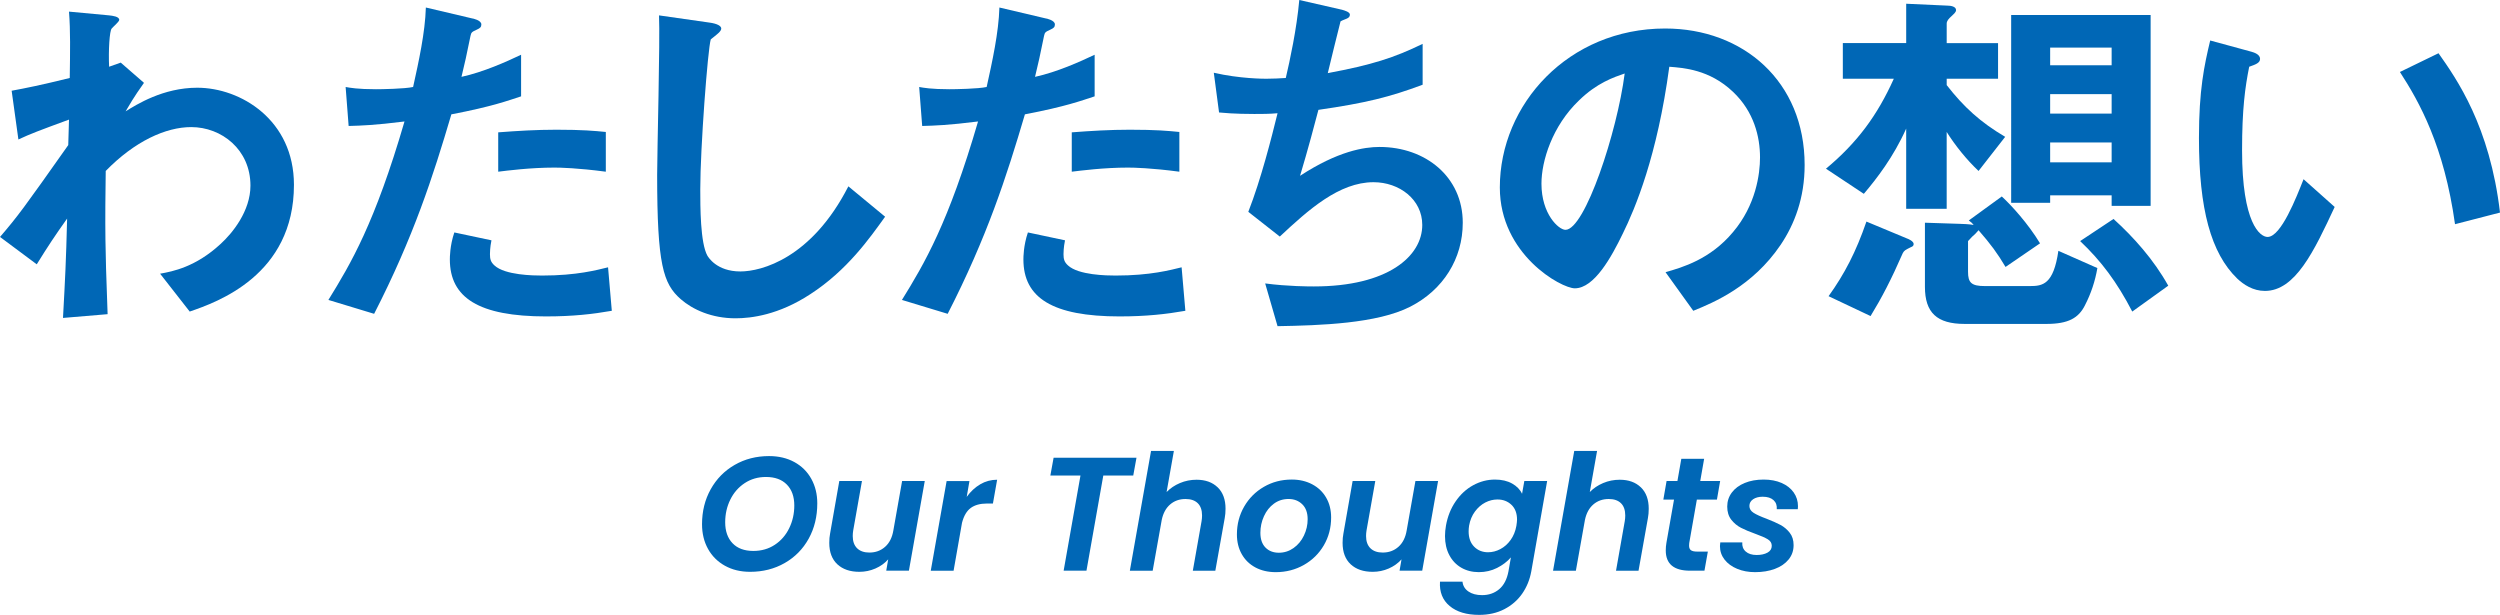 <?xml version="1.0" encoding="UTF-8"?><svg id="_レイヤー_2" xmlns="http://www.w3.org/2000/svg" viewBox="0 0 293.442 72.173"><defs><style>.cls-1{fill:#0067b6;stroke-width:0px;}</style></defs><g id="_レイヤー_1-2"><path class="cls-1" d="M85.09,66.406c-.854-.475-1.517-1.133-1.985-1.976s-.703-1.808-.703-2.897c0-1.52.339-2.888,1.017-4.104.678-1.217,1.615-2.17,2.812-2.859,1.197-.691,2.543-1.036,4.037-1.036,1.128,0,2.119.235,2.974.703.855.469,1.517,1.124,1.985,1.966.469.844.703,1.803.703,2.879,0,1.546-.336,2.926-1.007,4.143-.672,1.216-1.608,2.169-2.812,2.859-1.203.69-2.559,1.035-4.065,1.035-1.115,0-2.1-.237-2.955-.713ZM90.943,63.946c.729-.481,1.292-1.13,1.69-1.947.399-.817.599-1.707.599-2.67,0-1.038-.291-1.855-.874-2.45-.582-.596-1.399-.894-2.45-.894-.938,0-1.771.241-2.499.722-.729.482-1.292,1.128-1.69,1.938-.399.811-.599,1.697-.599,2.659,0,1.039.288,1.859.864,2.461s1.39.902,2.441.902c.95,0,1.789-.24,2.518-.722Z"/><path class="cls-1" d="M108.546,56.461l-1.862,10.525h-2.66l.229-1.33c-.405.456-.906.814-1.501,1.074-.596.259-1.223.389-1.881.389-1.09,0-1.951-.295-2.584-.883-.634-.59-.95-1.429-.95-2.518,0-.406.031-.767.095-1.084l1.083-6.174h2.66l-1.026,5.795c-.038.228-.057.449-.057.664,0,.621.171,1.1.513,1.436.343.335.823.503,1.444.503.722,0,1.336-.225,1.843-.675.507-.449.83-1.092.969-1.928l1.026-5.795h2.66Z"/><path class="cls-1" d="M115.063,56.84c.608-.354,1.267-.531,1.977-.531l-.494,2.793h-.703c-.785,0-1.415.171-1.891.513-.475.343-.82.925-1.035,1.748l-.988,5.624h-2.679l1.861-10.525h2.68l-.323,1.861c.456-.633.988-1.127,1.596-1.482Z"/><path class="cls-1" d="M133.398,53.725l-.38,2.09h-3.516l-1.976,11.172h-2.679l1.976-11.172h-3.534l.38-2.09h9.729Z"/><path class="cls-1" d="M142.928,57.201c.614.596.921,1.432.921,2.508,0,.406-.031.773-.095,1.103l-1.102,6.175h-2.642l1.026-5.814c.038-.228.057-.449.057-.664,0-.634-.168-1.115-.503-1.444-.336-.329-.814-.494-1.435-.494-.71,0-1.312.212-1.806.637s-.823,1.028-.987,1.814l-1.064,5.966h-2.679l2.488-14.061h2.68l-.855,4.826c.431-.443.953-.795,1.567-1.055.614-.259,1.264-.389,1.948-.389,1.038,0,1.864.297,2.479.893Z"/><path class="cls-1" d="M147.36,66.606c-.69-.367-1.226-.887-1.605-1.558-.38-.672-.57-1.444-.57-2.318,0-1.19.282-2.277.846-3.259s1.336-1.757,2.318-2.327c.981-.57,2.074-.855,3.277-.855.899,0,1.7.188,2.403.561.703.374,1.248.896,1.634,1.568.387.671.58,1.443.58,2.317,0,1.204-.285,2.293-.855,3.269-.569.975-1.352,1.744-2.347,2.309-.994.562-2.093.845-3.296.845-.899,0-1.694-.184-2.385-.551ZM151.834,64.326c.52-.367.925-.855,1.216-1.463s.438-1.248.438-1.919c0-.76-.213-1.346-.637-1.757-.425-.412-.96-.618-1.605-.618-.646,0-1.22.184-1.72.551-.5.368-.89.858-1.168,1.473-.279.614-.418,1.264-.418,1.948,0,.747.199,1.323.598,1.729.399.405.922.607,1.568.607.633,0,1.209-.184,1.729-.551Z"/><path class="cls-1" d="M168.798,56.461l-1.862,10.525h-2.66l.229-1.33c-.405.456-.906.814-1.501,1.074-.596.259-1.223.389-1.881.389-1.09,0-1.951-.295-2.584-.883-.634-.59-.95-1.429-.95-2.518,0-.406.031-.767.095-1.084l1.083-6.174h2.66l-1.026,5.795c-.038.228-.057.449-.057.664,0,.621.171,1.1.513,1.436.343.335.823.503,1.444.503.722,0,1.336-.225,1.843-.675.507-.449.83-1.092.969-1.928l1.026-5.795h2.66Z"/><path class="cls-1" d="M177.486,56.755c.551.311.94.712,1.168,1.206l.267-1.5h2.679l-1.862,10.602c-.177.975-.531,1.846-1.063,2.612s-1.229,1.374-2.09,1.824c-.861.449-1.85.674-2.964.674-1.482,0-2.639-.348-3.468-1.045-.83-.696-1.207-1.646-1.131-2.85h2.642c.05.481.281.864.693,1.149.411.285.946.428,1.605.428.785,0,1.453-.231,2.004-.693.552-.463.915-1.162,1.093-2.1l.285-1.635c-.431.494-.973.906-1.624,1.235-.653.329-1.365.494-2.138.494-.773,0-1.46-.174-2.062-.522-.602-.348-1.07-.842-1.406-1.482-.336-.639-.504-1.383-.504-2.232,0-.393.038-.804.114-1.234.19-1.064.566-2.008,1.131-2.831.563-.823,1.251-1.456,2.062-1.9.811-.442,1.665-.665,2.564-.665.785,0,1.454.156,2.005.466ZM178.065,61.002c0-.748-.218-1.33-.655-1.748-.437-.418-.985-.627-1.644-.627-.494,0-.972.12-1.435.36-.462.241-.864.593-1.206,1.055s-.57,1.011-.685,1.644c-.038.24-.057.469-.057.684,0,.76.215,1.359.646,1.796s.976.655,1.635.655c.494,0,.975-.123,1.443-.371.469-.246.871-.604,1.207-1.072.335-.469.561-1.02.674-1.654.051-.328.076-.569.076-.721Z"/><path class="cls-1" d="M192.601,57.201c.614.596.921,1.432.921,2.508,0,.406-.031.773-.095,1.103l-1.102,6.175h-2.642l1.026-5.814c.038-.228.057-.449.057-.664,0-.634-.168-1.115-.503-1.444-.336-.329-.814-.494-1.435-.494-.71,0-1.312.212-1.806.637s-.823,1.028-.987,1.814l-1.064,5.966h-2.679l2.488-14.061h2.68l-.855,4.826c.431-.443.953-.795,1.567-1.055.614-.259,1.264-.389,1.948-.389,1.038,0,1.864.297,2.479.893Z"/><path class="cls-1" d="M198.277,63.737c-.013.076-.019.178-.019.304,0,.254.072.435.219.542.145.107.389.161.731.161h1.254l-.399,2.242h-1.691c-1.899,0-2.85-.791-2.85-2.375,0-.305.025-.602.076-.893l.893-5.073h-1.254l.38-2.185h1.273l.456-2.604h2.679l-.456,2.604h2.337l-.38,2.185h-2.355l-.894,5.092Z"/><path class="cls-1" d="M203.906,66.768c-.627-.26-1.121-.62-1.482-1.082-.36-.463-.541-.992-.541-1.588,0-.088.013-.233.038-.437h2.584c-.038.444.095.802.398,1.073.305.273.734.409,1.292.409.507,0,.928-.092,1.264-.276.336-.183.504-.452.504-.807,0-.316-.155-.57-.466-.76-.311-.19-.801-.406-1.473-.646-.671-.24-1.229-.475-1.672-.703s-.823-.545-1.14-.949c-.317-.406-.476-.919-.476-1.539,0-.621.181-1.172.542-1.653.36-.481.864-.855,1.511-1.121.646-.267,1.387-.399,2.223-.399.798,0,1.501.133,2.108.399.608.266,1.08.636,1.416,1.111.335.476.504,1.017.504,1.624,0,.152-.007.267-.02.342h-2.47c.038-.442-.089-.797-.38-1.063-.292-.266-.716-.399-1.273-.399-.456,0-.83.099-1.121.295-.291.197-.437.459-.437.789,0,.329.164.598.494.807.329.209.836.441,1.52.693.684.267,1.231.511,1.644.732.411.222.77.525,1.073.912.305.387.456.871.456,1.453,0,.646-.196,1.21-.589,1.691-.393.48-.931.848-1.615,1.102-.684.253-1.456.38-2.317.38-.773,0-1.473-.13-2.1-.39Z"/><path class="cls-1" d="M22.267,36.57l-3.476-4.445c1.496-.264,4.18-.793,7.085-3.477,1.408-1.276,3.521-3.873,3.521-6.865,0-4.225-3.389-6.865-6.953-6.865-2.993,0-6.646,1.672-10.034,5.148l-.044,4.006c-.044,5.939.177,9.681.265,12.805l-5.237.441c.265-4.842.353-6.558.484-11.662-1.408,1.98-2.2,3.168-3.564,5.368l-4.312-3.212c2.112-2.465,2.729-3.301,8.009-10.781l.088-2.993c-3.477,1.276-4.532,1.673-5.94,2.333l-.792-5.721c1.672-.309,3.433-.66,6.82-1.497.044-3.169.089-5.501-.088-7.789l4.709.44c.396.043,1.188.132,1.188.527,0,.221-.748.836-.881,1.013-.264.265-.396,2.597-.308,4.489l1.364-.484,2.729,2.376c-1.232,1.716-1.761,2.685-2.156,3.345,1.276-.793,4.4-2.773,8.405-2.773,5.104,0,11.354,3.785,11.354,11.398,0,10.605-9.021,13.773-12.234,14.875Z"/><path class="cls-1" d="M52.979,13.422c-2.156,7.305-4.444,14.391-9.065,23.412l-5.368-1.629c2.64-4.269,5.456-9.021,8.933-20.947-3.521.44-5.017.484-6.557.528l-.353-4.577c.484.088,1.408.265,3.564.265.616,0,3.389-.044,4.357-.265.66-2.992,1.408-6.381,1.496-9.328l5.412,1.275c.089,0,1.101.221,1.101.704,0,.308-.132.44-.528.616-.572.264-.66.309-.748.748-.396,1.98-.748,3.564-1.056,4.797,2.596-.572,5.236-1.76,6.997-2.596v4.884c-1.496.484-3.345,1.188-8.186,2.112ZM64.112,37.141c-7.921,0-11.31-2.199-11.31-6.688,0-.221,0-1.629.527-3.169l4.357.924c-.177.837-.177,1.54-.177,1.628,0,.572.089.925.528,1.32,1.232,1.145,4.577,1.188,5.589,1.188,4.093,0,6.469-.66,7.745-.968l.44,5.104c-2.244.396-4.621.66-7.701.66ZM65.08,19.671c-2.816,0-5.545.353-6.601.483v-4.62c2.288-.176,4.488-.308,6.821-.308,3.08,0,4.488.132,5.809.264v4.664c-3.301-.439-5.369-.483-6.029-.483Z"/><path class="cls-1" d="M95.088,34.545c-3.696,2.42-6.909,2.816-8.757,2.816-2.772,0-5.017-1.012-6.425-2.244-2.068-1.805-2.772-4.049-2.772-14.609,0-2.686.352-15.755.22-18.703l5.853.836c1.057.132,1.452.439,1.452.704,0,.353-.527.704-1.231,1.276-.353,1.145-1.232,12.762-1.232,17.602,0,2.025,0,6.293.836,7.789.088.133,1.057,1.85,3.873,1.85,2.464,0,8.36-1.541,12.674-9.99l4.312,3.564c-1.805,2.509-4.445,6.293-8.802,9.109Z"/><path class="cls-1" d="M120.3,13.422c-2.156,7.305-4.444,14.391-9.065,23.412l-5.369-1.629c2.641-4.269,5.457-9.021,8.934-20.947-3.521.44-5.017.484-6.557.528l-.353-4.577c.484.088,1.408.265,3.564.265.616,0,3.389-.044,4.357-.265.66-2.992,1.408-6.381,1.496-9.328l5.412,1.275c.089,0,1.101.221,1.101.704,0,.308-.132.44-.528.616-.572.264-.66.309-.748.748-.396,1.98-.748,3.564-1.056,4.797,2.596-.572,5.236-1.76,6.997-2.596v4.884c-1.497.484-3.345,1.188-8.186,2.112ZM131.434,37.141c-7.921,0-11.31-2.199-11.31-6.688,0-.221,0-1.629.528-3.169l4.356.924c-.177.837-.177,1.54-.177,1.628,0,.572.089.925.528,1.32,1.232,1.145,4.577,1.188,5.589,1.188,4.093,0,6.469-.66,7.745-.968l.44,5.104c-2.244.396-4.621.66-7.701.66ZM132.401,19.671c-2.816,0-5.545.353-6.601.483v-4.62c2.288-.176,4.488-.308,6.82-.308,3.081,0,4.489.132,5.81.264v4.664c-3.301-.439-5.369-.483-6.029-.483Z"/><path class="cls-1" d="M165.532,35.998c-3.872,1.98-10.518,2.199-15.578,2.287l-1.452-5.016c2.685.352,5.192.352,5.721.352,8.714,0,12.718-3.564,12.718-7.217,0-2.992-2.685-5.018-5.721-5.018-4.049,0-7.657,3.257-11.001,6.381l-3.697-2.904c1.496-3.828,2.729-8.713,3.433-11.573-.924.088-1.893.088-2.729.088-.396,0-2.376,0-4.137-.176l-.616-4.665c3.037.705,5.897.705,6.161.705.836,0,1.585-.045,2.288-.089.484-2.068,1.276-5.721,1.585-9.153l5.017,1.145c.308.088.924.264.924.572,0,.484-.572.484-1.1.791-.221.837-1.276,5.149-1.496,6.074,5.192-.969,7.789-1.805,11.133-3.434v4.797c-3.872,1.453-6.732,2.156-12.233,2.949-.353,1.363-1.276,4.84-2.156,7.744,4.444-2.904,7.525-3.389,9.329-3.389,5.413,0,9.77,3.521,9.77,8.891,0,4.225-2.288,7.877-6.161,9.857Z"/><path class="cls-1" d="M209.007,28.736c-3.301,4.885-7.878,6.777-10.254,7.744l-3.257-4.531c1.98-.572,5.237-1.496,7.922-4.709,2.685-3.168,3.168-6.821,3.168-8.758,0-2.42-.704-5.369-3.168-7.701-2.772-2.641-5.854-2.816-7.481-2.947-1.408,10.473-4.005,16.634-5.457,19.582-1.319,2.729-3.344,6.425-5.633,6.425-1.584,0-8.801-3.96-8.801-11.837,0-9.77,8.053-18.659,19.406-18.659,9.153,0,16.371,6.204,16.371,16.019,0,3.872-1.188,6.953-2.816,9.373ZM185.331,11.794c-3.124,2.992-4.4,7.085-4.4,9.769,0,3.565,2.024,5.414,2.816,5.414,2.288,0,6.072-11.486,6.953-18.352-1.276.44-3.257,1.101-5.369,3.169Z"/><path class="cls-1" d="M232.235,20.066c-1.408-1.32-2.772-3.035-3.74-4.576v9.021h-4.753v-9.418c-1.496,3.346-3.477,5.897-4.973,7.658l-4.444-2.949c3.652-3.036,6.028-6.248,7.965-10.561h-5.985v-4.182h7.438V.439l4.841.221c.352,0,1.012.088,1.012.528,0,.264-.352.528-.527.704-.353.309-.572.572-.572.88v2.288h6.028v4.182h-6.028v.748c2.024,2.596,3.96,4.355,6.864,6.072l-3.124,4.004ZM224.314,29c-.704.353-.792.396-.969.705-1.363,3.123-2.464,5.236-3.784,7.393l-4.929-2.332c1.893-2.641,3.213-5.193,4.444-8.758l4.753,1.98c.132.044.792.309.792.66,0,.22-.176.309-.308.352ZM244.733,35.821c-.748,1.497-1.937,2.2-4.533,2.2h-9.593c-3.257,0-4.665-1.32-4.665-4.356v-7.524l4.049.131c.308,0,1.232.045,1.672.133-.132-.176-.264-.309-.572-.528l3.873-2.816c1.101,1.013,3.08,3.169,4.488,5.501l-4.048,2.771c-.969-1.627-1.717-2.64-3.169-4.312-.088.088-.132.176-.396.44-.221.177-.44.396-.837.837v3.607c0,1.277.396,1.673,1.98,1.673h5.281c1.496,0,2.772-.177,3.344-4.137l4.577,2.024c-.264,1.54-.748,2.992-1.452,4.356ZM247.857,24.16v-1.232h-7.217v.88h-4.576V1.76h16.37v22.4h-4.577ZM247.857,5.589h-7.217v2.068h7.217v-2.068ZM247.857,11.046h-7.217v2.288h7.217v-2.288ZM247.857,16.723h-7.217v2.332h7.217v-2.332ZM250.278,36.57c-1.805-3.478-3.653-5.941-6.117-8.273l3.917-2.598c2.332,2.113,4.708,4.754,6.425,7.834l-4.225,3.037Z"/><path class="cls-1" d="M265.851,34.148c-1.408,0-2.508-.748-3.256-1.451-3.081-2.992-4.489-8.142-4.489-16.503,0-5.633.616-8.493,1.32-11.441l4.841,1.319c.308.089,1.012.309,1.012.837,0,.483-.527.66-1.275.925-.484,2.42-.837,4.973-.837,9.812,0,8.582,2.112,10.166,2.993,10.166,1.584,0,3.388-4.665,4.225-6.777l3.652,3.256c-2.421,5.193-4.621,9.857-8.186,9.857ZM288.162,26.316c-1.276-9.154-4.181-14.347-6.469-17.867l4.532-2.2c2.112,2.993,6.029,8.537,7.217,18.702l-5.28,1.365Z"/></g></svg>